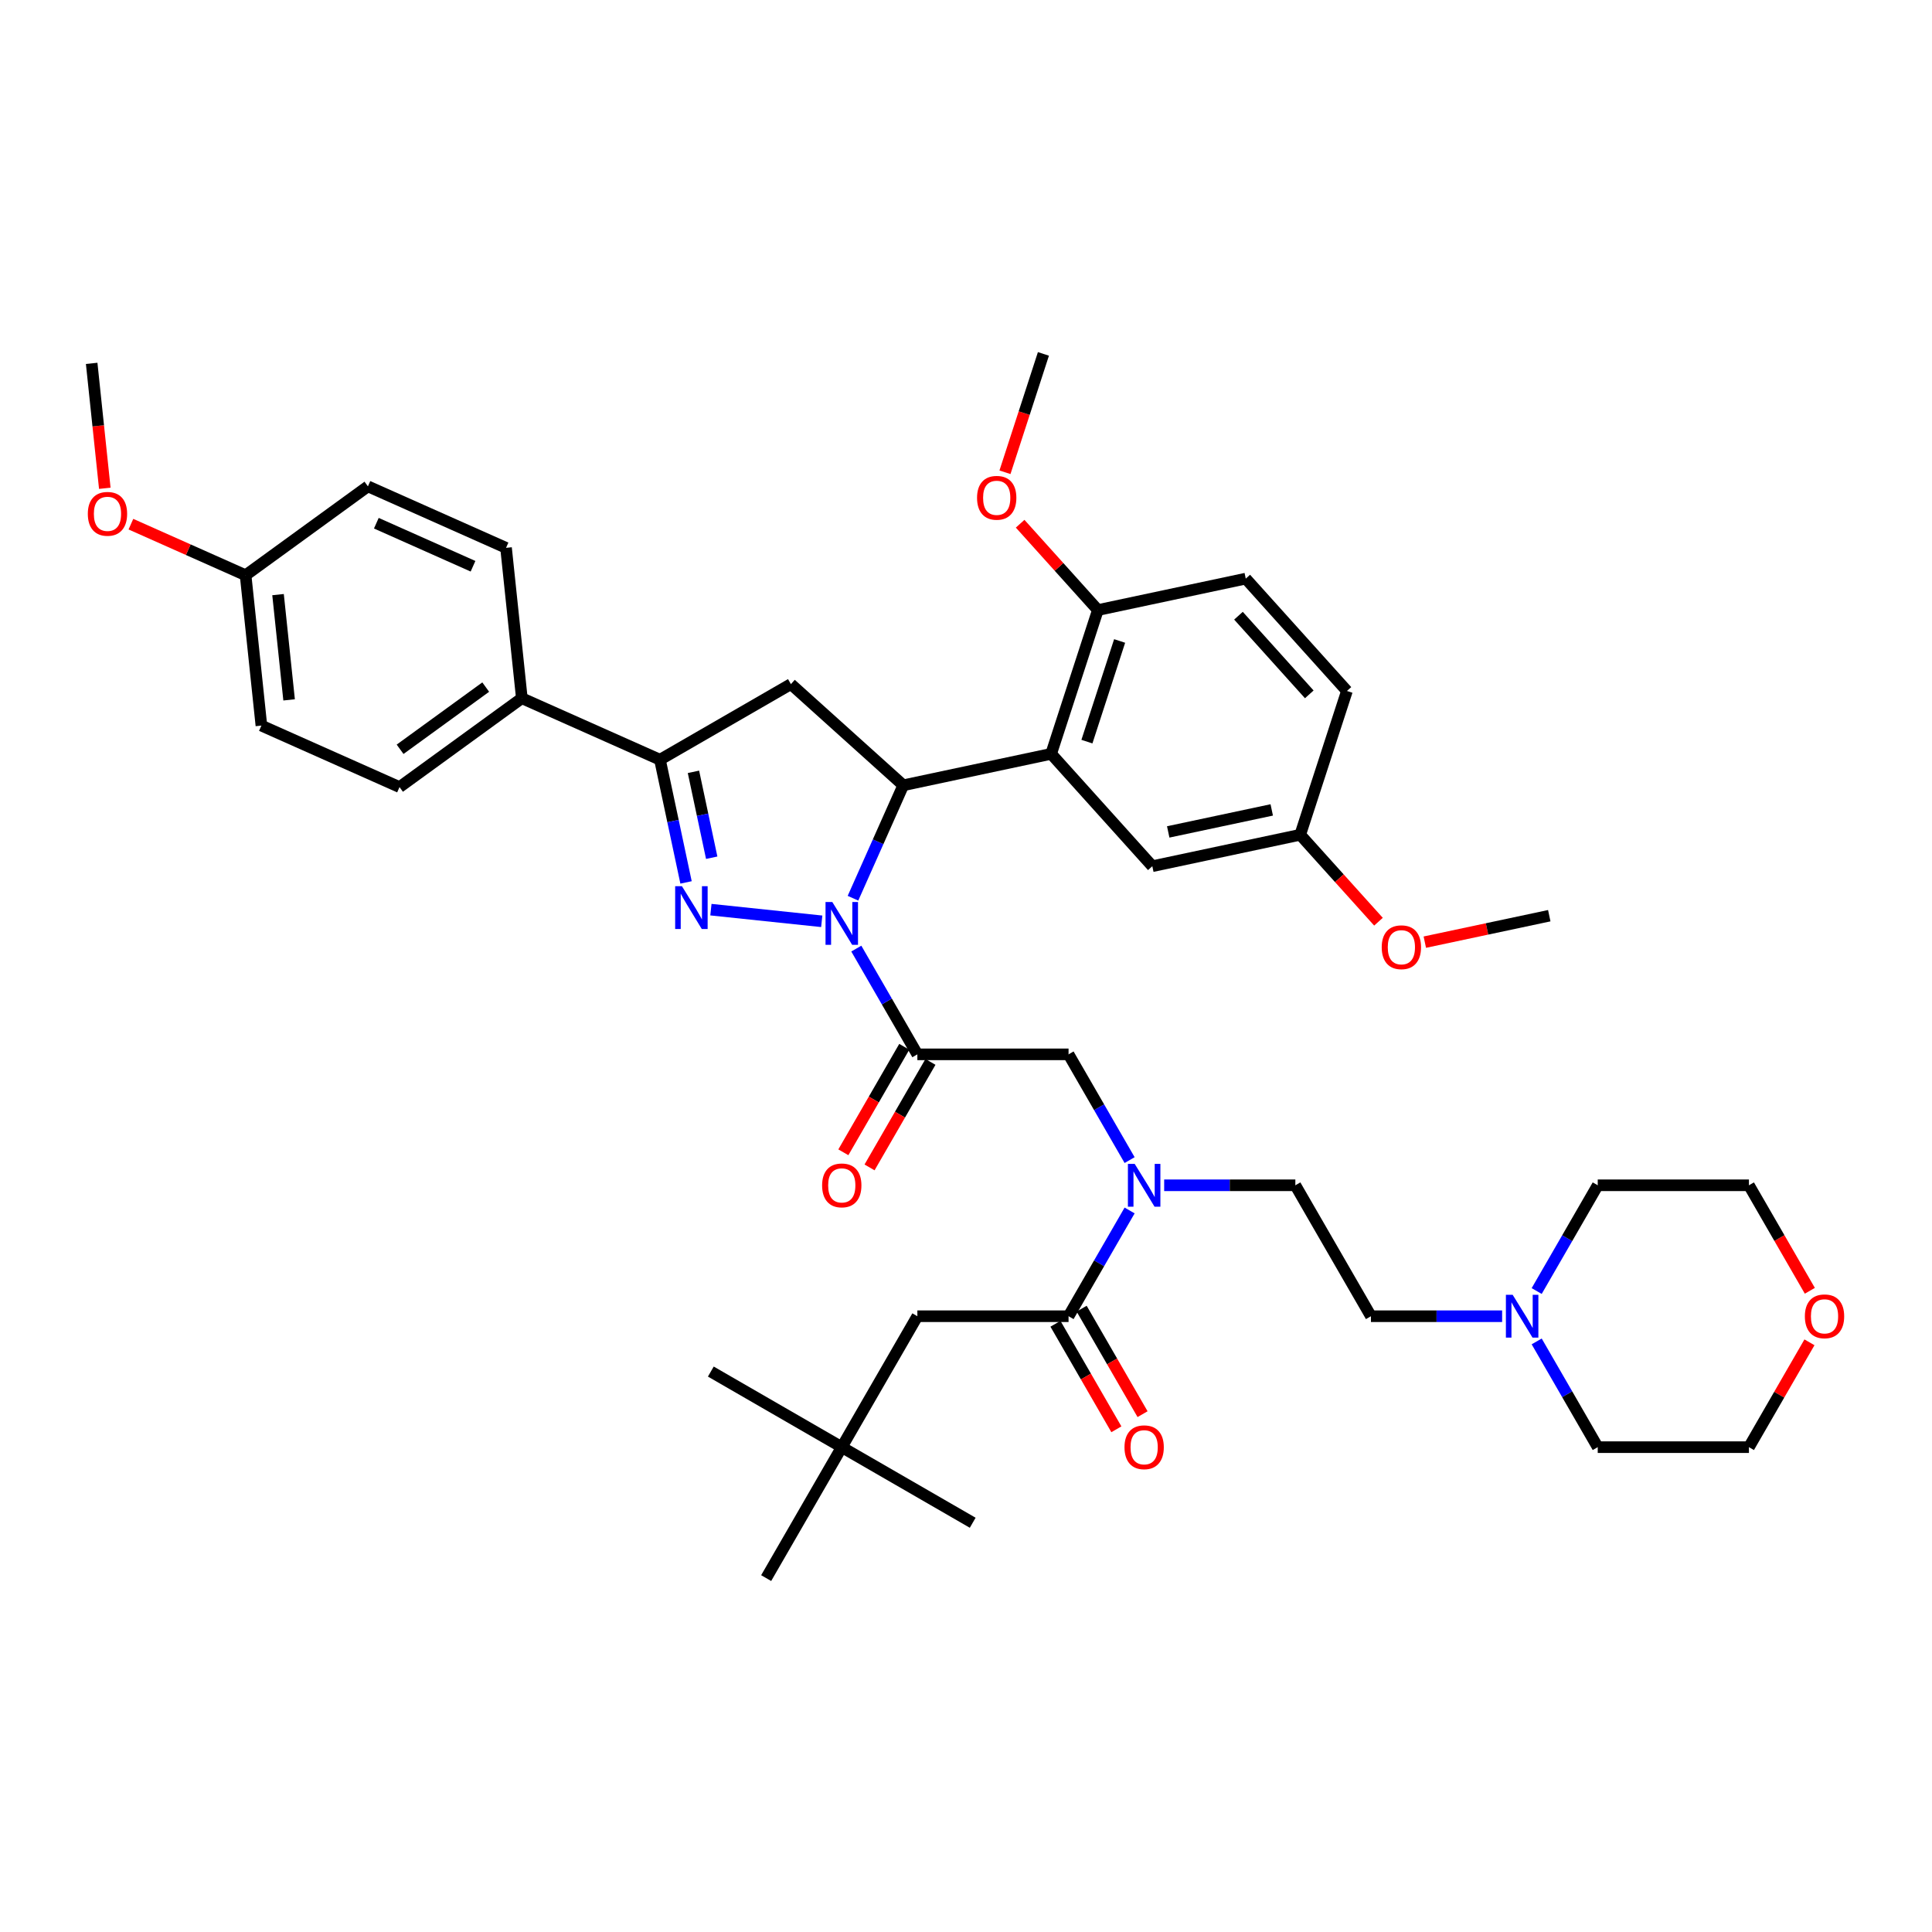 <?xml version='1.0' encoding='iso-8859-1'?>
<svg version='1.1' baseProfile='full'
              xmlns='http://www.w3.org/2000/svg'
                      xmlns:rdkit='http://www.rdkit.org/xml'
                      xmlns:xlink='http://www.w3.org/1999/xlink'
                  xml:space='preserve'
width='1000px' height='1000px' viewBox='0 0 1000 1000'>
<!-- END OF HEADER -->
<rect style='opacity:1.0;fill:#FFFFFF;stroke:none' width='1000' height='1000' x='0' y='0'> </rect>
<path class='bond-0' d='M 602.573,613.501 L 636.521,613.501' style='fill:none;fill-rule:evenodd;stroke:#0000FF;stroke-width:6px;stroke-linecap:butt;stroke-linejoin:miter;stroke-opacity:1' />
<path class='bond-0' d='M 636.521,613.501 L 670.47,613.501' style='fill:none;fill-rule:evenodd;stroke:#000000;stroke-width:6px;stroke-linecap:butt;stroke-linejoin:miter;stroke-opacity:1' />
<path class='bond-1' d='M 584.684,600.463 L 568.884,573.095' style='fill:none;fill-rule:evenodd;stroke:#0000FF;stroke-width:6px;stroke-linecap:butt;stroke-linejoin:miter;stroke-opacity:1' />
<path class='bond-1' d='M 568.884,573.095 L 553.083,545.728' style='fill:none;fill-rule:evenodd;stroke:#000000;stroke-width:6px;stroke-linecap:butt;stroke-linejoin:miter;stroke-opacity:1' />
<path class='bond-2' d='M 584.684,626.539 L 568.884,653.906' style='fill:none;fill-rule:evenodd;stroke:#0000FF;stroke-width:6px;stroke-linecap:butt;stroke-linejoin:miter;stroke-opacity:1' />
<path class='bond-2' d='M 568.884,653.906 L 553.083,681.274' style='fill:none;fill-rule:evenodd;stroke:#000000;stroke-width:6px;stroke-linecap:butt;stroke-linejoin:miter;stroke-opacity:1' />
<path class='bond-3' d='M 435.696,749.047 L 474.825,681.274' style='fill:none;fill-rule:evenodd;stroke:#000000;stroke-width:6px;stroke-linecap:butt;stroke-linejoin:miter;stroke-opacity:1' />
<path class='bond-4' d='M 435.696,749.047 L 367.923,709.918' style='fill:none;fill-rule:evenodd;stroke:#000000;stroke-width:6px;stroke-linecap:butt;stroke-linejoin:miter;stroke-opacity:1' />
<path class='bond-5' d='M 435.696,749.047 L 503.469,788.176' style='fill:none;fill-rule:evenodd;stroke:#000000;stroke-width:6px;stroke-linecap:butt;stroke-linejoin:miter;stroke-opacity:1' />
<path class='bond-6' d='M 435.696,749.047 L 396.567,816.821' style='fill:none;fill-rule:evenodd;stroke:#000000;stroke-width:6px;stroke-linecap:butt;stroke-linejoin:miter;stroke-opacity:1' />
<path class='bond-7' d='M 468.048,541.815 L 452.283,569.12' style='fill:none;fill-rule:evenodd;stroke:#000000;stroke-width:6px;stroke-linecap:butt;stroke-linejoin:miter;stroke-opacity:1' />
<path class='bond-7' d='M 452.283,569.12 L 436.518,596.425' style='fill:none;fill-rule:evenodd;stroke:#FF0000;stroke-width:6px;stroke-linecap:butt;stroke-linejoin:miter;stroke-opacity:1' />
<path class='bond-7' d='M 481.602,549.64 L 465.838,576.946' style='fill:none;fill-rule:evenodd;stroke:#000000;stroke-width:6px;stroke-linecap:butt;stroke-linejoin:miter;stroke-opacity:1' />
<path class='bond-7' d='M 465.838,576.946 L 450.073,604.251' style='fill:none;fill-rule:evenodd;stroke:#FF0000;stroke-width:6px;stroke-linecap:butt;stroke-linejoin:miter;stroke-opacity:1' />
<path class='bond-8' d='M 474.825,545.728 L 553.083,545.728' style='fill:none;fill-rule:evenodd;stroke:#000000;stroke-width:6px;stroke-linecap:butt;stroke-linejoin:miter;stroke-opacity:1' />
<path class='bond-9' d='M 474.825,545.728 L 459.024,518.36' style='fill:none;fill-rule:evenodd;stroke:#000000;stroke-width:6px;stroke-linecap:butt;stroke-linejoin:miter;stroke-opacity:1' />
<path class='bond-9' d='M 459.024,518.36 L 443.224,490.992' style='fill:none;fill-rule:evenodd;stroke:#0000FF;stroke-width:6px;stroke-linecap:butt;stroke-linejoin:miter;stroke-opacity:1' />
<path class='bond-10' d='M 546.306,685.187 L 562.07,712.492' style='fill:none;fill-rule:evenodd;stroke:#000000;stroke-width:6px;stroke-linecap:butt;stroke-linejoin:miter;stroke-opacity:1' />
<path class='bond-10' d='M 562.07,712.492 L 577.835,739.797' style='fill:none;fill-rule:evenodd;stroke:#FF0000;stroke-width:6px;stroke-linecap:butt;stroke-linejoin:miter;stroke-opacity:1' />
<path class='bond-10' d='M 559.86,677.361 L 575.625,704.666' style='fill:none;fill-rule:evenodd;stroke:#000000;stroke-width:6px;stroke-linecap:butt;stroke-linejoin:miter;stroke-opacity:1' />
<path class='bond-10' d='M 575.625,704.666 L 591.389,731.971' style='fill:none;fill-rule:evenodd;stroke:#FF0000;stroke-width:6px;stroke-linecap:butt;stroke-linejoin:miter;stroke-opacity:1' />
<path class='bond-11' d='M 553.083,681.274 L 474.825,681.274' style='fill:none;fill-rule:evenodd;stroke:#000000;stroke-width:6px;stroke-linecap:butt;stroke-linejoin:miter;stroke-opacity:1' />
<path class='bond-12' d='M 777.495,681.274 L 743.547,681.274' style='fill:none;fill-rule:evenodd;stroke:#0000FF;stroke-width:6px;stroke-linecap:butt;stroke-linejoin:miter;stroke-opacity:1' />
<path class='bond-12' d='M 743.547,681.274 L 709.599,681.274' style='fill:none;fill-rule:evenodd;stroke:#000000;stroke-width:6px;stroke-linecap:butt;stroke-linejoin:miter;stroke-opacity:1' />
<path class='bond-13' d='M 795.384,668.236 L 811.184,640.869' style='fill:none;fill-rule:evenodd;stroke:#0000FF;stroke-width:6px;stroke-linecap:butt;stroke-linejoin:miter;stroke-opacity:1' />
<path class='bond-13' d='M 811.184,640.869 L 826.985,613.501' style='fill:none;fill-rule:evenodd;stroke:#000000;stroke-width:6px;stroke-linecap:butt;stroke-linejoin:miter;stroke-opacity:1' />
<path class='bond-14' d='M 795.384,694.312 L 811.184,721.68' style='fill:none;fill-rule:evenodd;stroke:#0000FF;stroke-width:6px;stroke-linecap:butt;stroke-linejoin:miter;stroke-opacity:1' />
<path class='bond-14' d='M 811.184,721.68 L 826.985,749.047' style='fill:none;fill-rule:evenodd;stroke:#000000;stroke-width:6px;stroke-linecap:butt;stroke-linejoin:miter;stroke-opacity:1' />
<path class='bond-15' d='M 936.573,694.781 L 920.908,721.914' style='fill:none;fill-rule:evenodd;stroke:#FF0000;stroke-width:6px;stroke-linecap:butt;stroke-linejoin:miter;stroke-opacity:1' />
<path class='bond-15' d='M 920.908,721.914 L 905.243,749.047' style='fill:none;fill-rule:evenodd;stroke:#000000;stroke-width:6px;stroke-linecap:butt;stroke-linejoin:miter;stroke-opacity:1' />
<path class='bond-16' d='M 936.772,668.111 L 921.008,640.806' style='fill:none;fill-rule:evenodd;stroke:#FF0000;stroke-width:6px;stroke-linecap:butt;stroke-linejoin:miter;stroke-opacity:1' />
<path class='bond-16' d='M 921.008,640.806 L 905.243,613.501' style='fill:none;fill-rule:evenodd;stroke:#000000;stroke-width:6px;stroke-linecap:butt;stroke-linejoin:miter;stroke-opacity:1' />
<path class='bond-17' d='M 441.501,464.917 L 454.514,435.689' style='fill:none;fill-rule:evenodd;stroke:#0000FF;stroke-width:6px;stroke-linecap:butt;stroke-linejoin:miter;stroke-opacity:1' />
<path class='bond-17' d='M 454.514,435.689 L 467.526,406.462' style='fill:none;fill-rule:evenodd;stroke:#000000;stroke-width:6px;stroke-linecap:butt;stroke-linejoin:miter;stroke-opacity:1' />
<path class='bond-18' d='M 425.335,476.865 L 367.968,470.836' style='fill:none;fill-rule:evenodd;stroke:#0000FF;stroke-width:6px;stroke-linecap:butt;stroke-linejoin:miter;stroke-opacity:1' />
<path class='bond-19' d='M 341.596,393.226 L 270.104,361.396' style='fill:none;fill-rule:evenodd;stroke:#000000;stroke-width:6px;stroke-linecap:butt;stroke-linejoin:miter;stroke-opacity:1' />
<path class='bond-20' d='M 341.596,393.226 L 409.37,354.098' style='fill:none;fill-rule:evenodd;stroke:#000000;stroke-width:6px;stroke-linecap:butt;stroke-linejoin:miter;stroke-opacity:1' />
<path class='bond-21' d='M 341.596,393.226 L 348.346,424.981' style='fill:none;fill-rule:evenodd;stroke:#000000;stroke-width:6px;stroke-linecap:butt;stroke-linejoin:miter;stroke-opacity:1' />
<path class='bond-21' d='M 348.346,424.981 L 355.096,456.736' style='fill:none;fill-rule:evenodd;stroke:#0000FF;stroke-width:6px;stroke-linecap:butt;stroke-linejoin:miter;stroke-opacity:1' />
<path class='bond-21' d='M 358.931,399.499 L 363.656,421.727' style='fill:none;fill-rule:evenodd;stroke:#000000;stroke-width:6px;stroke-linecap:butt;stroke-linejoin:miter;stroke-opacity:1' />
<path class='bond-21' d='M 363.656,421.727 L 368.38,443.956' style='fill:none;fill-rule:evenodd;stroke:#0000FF;stroke-width:6px;stroke-linecap:butt;stroke-linejoin:miter;stroke-opacity:1' />
<path class='bond-22' d='M 409.37,354.098 L 467.526,406.462' style='fill:none;fill-rule:evenodd;stroke:#000000;stroke-width:6px;stroke-linecap:butt;stroke-linejoin:miter;stroke-opacity:1' />
<path class='bond-23' d='M 467.526,406.462 L 544.074,390.192' style='fill:none;fill-rule:evenodd;stroke:#000000;stroke-width:6px;stroke-linecap:butt;stroke-linejoin:miter;stroke-opacity:1' />
<path class='bond-24' d='M 135.3,375.565 L 127.12,297.735' style='fill:none;fill-rule:evenodd;stroke:#000000;stroke-width:6px;stroke-linecap:butt;stroke-linejoin:miter;stroke-opacity:1' />
<path class='bond-24' d='M 149.639,362.254 L 143.913,307.774' style='fill:none;fill-rule:evenodd;stroke:#000000;stroke-width:6px;stroke-linecap:butt;stroke-linejoin:miter;stroke-opacity:1' />
<path class='bond-25' d='M 135.3,375.565 L 206.792,407.395' style='fill:none;fill-rule:evenodd;stroke:#000000;stroke-width:6px;stroke-linecap:butt;stroke-linejoin:miter;stroke-opacity:1' />
<path class='bond-26' d='M 127.12,297.735 L 190.432,251.737' style='fill:none;fill-rule:evenodd;stroke:#000000;stroke-width:6px;stroke-linecap:butt;stroke-linejoin:miter;stroke-opacity:1' />
<path class='bond-27' d='M 127.12,297.735 L 97.439,284.521' style='fill:none;fill-rule:evenodd;stroke:#000000;stroke-width:6px;stroke-linecap:butt;stroke-linejoin:miter;stroke-opacity:1' />
<path class='bond-27' d='M 97.439,284.521 L 67.758,271.306' style='fill:none;fill-rule:evenodd;stroke:#FF0000;stroke-width:6px;stroke-linecap:butt;stroke-linejoin:miter;stroke-opacity:1' />
<path class='bond-28' d='M 544.074,390.192 L 568.257,315.764' style='fill:none;fill-rule:evenodd;stroke:#000000;stroke-width:6px;stroke-linecap:butt;stroke-linejoin:miter;stroke-opacity:1' />
<path class='bond-28' d='M 562.587,383.864 L 579.515,331.765' style='fill:none;fill-rule:evenodd;stroke:#000000;stroke-width:6px;stroke-linecap:butt;stroke-linejoin:miter;stroke-opacity:1' />
<path class='bond-29' d='M 544.074,390.192 L 596.439,448.348' style='fill:none;fill-rule:evenodd;stroke:#000000;stroke-width:6px;stroke-linecap:butt;stroke-linejoin:miter;stroke-opacity:1' />
<path class='bond-30' d='M 568.257,315.764 L 644.805,299.493' style='fill:none;fill-rule:evenodd;stroke:#000000;stroke-width:6px;stroke-linecap:butt;stroke-linejoin:miter;stroke-opacity:1' />
<path class='bond-31' d='M 568.257,315.764 L 548.14,293.421' style='fill:none;fill-rule:evenodd;stroke:#000000;stroke-width:6px;stroke-linecap:butt;stroke-linejoin:miter;stroke-opacity:1' />
<path class='bond-31' d='M 548.14,293.421 L 528.022,271.079' style='fill:none;fill-rule:evenodd;stroke:#FF0000;stroke-width:6px;stroke-linecap:butt;stroke-linejoin:miter;stroke-opacity:1' />
<path class='bond-32' d='M 596.439,448.348 L 672.987,432.078' style='fill:none;fill-rule:evenodd;stroke:#000000;stroke-width:6px;stroke-linecap:butt;stroke-linejoin:miter;stroke-opacity:1' />
<path class='bond-32' d='M 604.667,430.598 L 658.25,419.209' style='fill:none;fill-rule:evenodd;stroke:#000000;stroke-width:6px;stroke-linecap:butt;stroke-linejoin:miter;stroke-opacity:1' />
<path class='bond-33' d='M 644.805,299.493 L 697.17,357.65' style='fill:none;fill-rule:evenodd;stroke:#000000;stroke-width:6px;stroke-linecap:butt;stroke-linejoin:miter;stroke-opacity:1' />
<path class='bond-33' d='M 641.028,318.69 L 677.683,359.399' style='fill:none;fill-rule:evenodd;stroke:#000000;stroke-width:6px;stroke-linecap:butt;stroke-linejoin:miter;stroke-opacity:1' />
<path class='bond-34' d='M 672.987,432.078 L 697.17,357.65' style='fill:none;fill-rule:evenodd;stroke:#000000;stroke-width:6px;stroke-linecap:butt;stroke-linejoin:miter;stroke-opacity:1' />
<path class='bond-35' d='M 672.987,432.078 L 693.243,454.575' style='fill:none;fill-rule:evenodd;stroke:#000000;stroke-width:6px;stroke-linecap:butt;stroke-linejoin:miter;stroke-opacity:1' />
<path class='bond-35' d='M 693.243,454.575 L 713.499,477.072' style='fill:none;fill-rule:evenodd;stroke:#FF0000;stroke-width:6px;stroke-linecap:butt;stroke-linejoin:miter;stroke-opacity:1' />
<path class='bond-36' d='M 520.169,244.444 L 530.122,213.812' style='fill:none;fill-rule:evenodd;stroke:#FF0000;stroke-width:6px;stroke-linecap:butt;stroke-linejoin:miter;stroke-opacity:1' />
<path class='bond-36' d='M 530.122,213.812 L 540.075,183.179' style='fill:none;fill-rule:evenodd;stroke:#000000;stroke-width:6px;stroke-linecap:butt;stroke-linejoin:miter;stroke-opacity:1' />
<path class='bond-37' d='M 737.481,487.656 L 769.69,480.81' style='fill:none;fill-rule:evenodd;stroke:#FF0000;stroke-width:6px;stroke-linecap:butt;stroke-linejoin:miter;stroke-opacity:1' />
<path class='bond-37' d='M 769.69,480.81 L 801.899,473.964' style='fill:none;fill-rule:evenodd;stroke:#000000;stroke-width:6px;stroke-linecap:butt;stroke-linejoin:miter;stroke-opacity:1' />
<path class='bond-38' d='M 190.432,251.737 L 261.924,283.567' style='fill:none;fill-rule:evenodd;stroke:#000000;stroke-width:6px;stroke-linecap:butt;stroke-linejoin:miter;stroke-opacity:1' />
<path class='bond-38' d='M 194.79,270.81 L 244.834,293.091' style='fill:none;fill-rule:evenodd;stroke:#000000;stroke-width:6px;stroke-linecap:butt;stroke-linejoin:miter;stroke-opacity:1' />
<path class='bond-39' d='M 261.924,283.567 L 270.104,361.396' style='fill:none;fill-rule:evenodd;stroke:#000000;stroke-width:6px;stroke-linecap:butt;stroke-linejoin:miter;stroke-opacity:1' />
<path class='bond-40' d='M 270.104,361.396 L 206.792,407.395' style='fill:none;fill-rule:evenodd;stroke:#000000;stroke-width:6px;stroke-linecap:butt;stroke-linejoin:miter;stroke-opacity:1' />
<path class='bond-40' d='M 251.408,355.634 L 207.089,387.833' style='fill:none;fill-rule:evenodd;stroke:#000000;stroke-width:6px;stroke-linecap:butt;stroke-linejoin:miter;stroke-opacity:1' />
<path class='bond-41' d='M 54.245,252.742 L 50.846,220.409' style='fill:none;fill-rule:evenodd;stroke:#FF0000;stroke-width:6px;stroke-linecap:butt;stroke-linejoin:miter;stroke-opacity:1' />
<path class='bond-41' d='M 50.846,220.409 L 47.448,188.076' style='fill:none;fill-rule:evenodd;stroke:#000000;stroke-width:6px;stroke-linecap:butt;stroke-linejoin:miter;stroke-opacity:1' />
<path class='bond-42' d='M 709.599,681.274 L 670.47,613.501' style='fill:none;fill-rule:evenodd;stroke:#000000;stroke-width:6px;stroke-linecap:butt;stroke-linejoin:miter;stroke-opacity:1' />
<path class='bond-43' d='M 826.985,613.501 L 905.243,613.501' style='fill:none;fill-rule:evenodd;stroke:#000000;stroke-width:6px;stroke-linecap:butt;stroke-linejoin:miter;stroke-opacity:1' />
<path class='bond-44' d='M 826.985,749.047 L 905.243,749.047' style='fill:none;fill-rule:evenodd;stroke:#000000;stroke-width:6px;stroke-linecap:butt;stroke-linejoin:miter;stroke-opacity:1' />
<path  class='atom-0' d='M 587.313 602.42
L 594.575 614.158
Q 595.295 615.316, 596.453 617.414
Q 597.612 619.511, 597.674 619.636
L 597.674 602.42
L 600.617 602.42
L 600.617 624.582
L 597.58 624.582
L 589.786 611.748
Q 588.878 610.245, 587.908 608.524
Q 586.969 606.802, 586.687 606.27
L 586.687 624.582
L 583.807 624.582
L 583.807 602.42
L 587.313 602.42
' fill='#0000FF'/>
<path  class='atom-3' d='M 425.523 613.563
Q 425.523 608.242, 428.152 605.268
Q 430.782 602.294, 435.696 602.294
Q 440.611 602.294, 443.24 605.268
Q 445.87 608.242, 445.87 613.563
Q 445.87 618.948, 443.209 622.015
Q 440.548 625.052, 435.696 625.052
Q 430.813 625.052, 428.152 622.015
Q 425.523 618.979, 425.523 613.563
M 435.696 622.547
Q 439.077 622.547, 440.892 620.294
Q 442.739 618.008, 442.739 613.563
Q 442.739 609.212, 440.892 607.021
Q 439.077 604.799, 435.696 604.799
Q 432.315 604.799, 430.469 606.99
Q 428.653 609.181, 428.653 613.563
Q 428.653 618.04, 430.469 620.294
Q 432.315 622.547, 435.696 622.547
' fill='#FF0000'/>
<path  class='atom-6' d='M 582.038 749.11
Q 582.038 743.788, 584.668 740.815
Q 587.297 737.841, 592.212 737.841
Q 597.126 737.841, 599.756 740.815
Q 602.385 743.788, 602.385 749.11
Q 602.385 754.494, 599.725 757.562
Q 597.064 760.598, 592.212 760.598
Q 587.328 760.598, 584.668 757.562
Q 582.038 754.525, 582.038 749.11
M 592.212 758.094
Q 595.593 758.094, 597.408 755.84
Q 599.255 753.555, 599.255 749.11
Q 599.255 744.759, 597.408 742.568
Q 595.593 740.345, 592.212 740.345
Q 588.831 740.345, 586.984 742.536
Q 585.169 744.727, 585.169 749.11
Q 585.169 753.586, 586.984 755.84
Q 588.831 758.094, 592.212 758.094
' fill='#FF0000'/>
<path  class='atom-9' d='M 782.957 670.193
L 790.22 681.931
Q 790.94 683.09, 792.098 685.187
Q 793.256 687.284, 793.319 687.409
L 793.319 670.193
L 796.261 670.193
L 796.261 692.355
L 793.225 692.355
L 785.43 679.521
Q 784.523 678.019, 783.552 676.297
Q 782.613 674.575, 782.331 674.043
L 782.331 692.355
L 779.451 692.355
L 779.451 670.193
L 782.957 670.193
' fill='#0000FF'/>
<path  class='atom-10' d='M 934.198 681.337
Q 934.198 676.015, 936.828 673.041
Q 939.457 670.068, 944.372 670.068
Q 949.287 670.068, 951.916 673.041
Q 954.545 676.015, 954.545 681.337
Q 954.545 686.721, 951.885 689.789
Q 949.224 692.825, 944.372 692.825
Q 939.489 692.825, 936.828 689.789
Q 934.198 686.752, 934.198 681.337
M 944.372 690.321
Q 947.753 690.321, 949.568 688.067
Q 951.415 685.782, 951.415 681.337
Q 951.415 676.986, 949.568 674.794
Q 947.753 672.572, 944.372 672.572
Q 940.991 672.572, 939.144 674.763
Q 937.329 676.954, 937.329 681.337
Q 937.329 685.813, 939.144 688.067
Q 940.991 690.321, 944.372 690.321
' fill='#FF0000'/>
<path  class='atom-11' d='M 430.797 466.873
L 438.06 478.612
Q 438.78 479.77, 439.938 481.867
Q 441.096 483.965, 441.159 484.09
L 441.159 466.873
L 444.101 466.873
L 444.101 489.036
L 441.065 489.036
L 433.27 476.201
Q 432.362 474.699, 431.392 472.977
Q 430.453 471.255, 430.171 470.723
L 430.171 489.036
L 427.291 489.036
L 427.291 466.873
L 430.797 466.873
' fill='#0000FF'/>
<path  class='atom-15' d='M 352.968 458.693
L 360.23 470.432
Q 360.95 471.59, 362.109 473.687
Q 363.267 475.784, 363.329 475.91
L 363.329 458.693
L 366.272 458.693
L 366.272 480.855
L 363.236 480.855
L 355.441 468.021
Q 354.533 466.519, 353.563 464.797
Q 352.624 463.075, 352.342 462.543
L 352.342 480.855
L 349.462 480.855
L 349.462 458.693
L 352.968 458.693
' fill='#0000FF'/>
<path  class='atom-24' d='M 505.719 257.67
Q 505.719 252.348, 508.348 249.374
Q 510.978 246.401, 515.892 246.401
Q 520.807 246.401, 523.437 249.374
Q 526.066 252.348, 526.066 257.67
Q 526.066 263.054, 523.405 266.121
Q 520.744 269.158, 515.892 269.158
Q 511.009 269.158, 508.348 266.121
Q 505.719 263.085, 505.719 257.67
M 515.892 266.654
Q 519.273 266.654, 521.089 264.4
Q 522.936 262.115, 522.936 257.67
Q 522.936 253.319, 521.089 251.127
Q 519.273 248.905, 515.892 248.905
Q 512.512 248.905, 510.665 251.096
Q 508.849 253.287, 508.849 257.67
Q 508.849 262.146, 510.665 264.4
Q 512.512 266.654, 515.892 266.654
' fill='#FF0000'/>
<path  class='atom-25' d='M 715.178 490.297
Q 715.178 484.976, 717.807 482.002
Q 720.437 479.028, 725.351 479.028
Q 730.266 479.028, 732.895 482.002
Q 735.525 484.976, 735.525 490.297
Q 735.525 495.681, 732.864 498.749
Q 730.203 501.785, 725.351 501.785
Q 720.468 501.785, 717.807 498.749
Q 715.178 495.713, 715.178 490.297
M 725.351 499.281
Q 728.732 499.281, 730.548 497.027
Q 732.394 494.742, 732.394 490.297
Q 732.394 485.946, 730.548 483.755
Q 728.732 481.532, 725.351 481.532
Q 721.971 481.532, 720.124 483.724
Q 718.308 485.915, 718.308 490.297
Q 718.308 494.774, 720.124 497.027
Q 721.971 499.281, 725.351 499.281
' fill='#FF0000'/>
<path  class='atom-32' d='M 45.455 265.968
Q 45.455 260.646, 48.084 257.672
Q 50.714 254.699, 55.628 254.699
Q 60.543 254.699, 63.172 257.672
Q 65.802 260.646, 65.802 265.968
Q 65.802 271.352, 63.141 274.42
Q 60.48 277.456, 55.628 277.456
Q 50.745 277.456, 48.084 274.42
Q 45.455 271.383, 45.455 265.968
M 55.628 274.952
Q 59.009 274.952, 60.824 272.698
Q 62.671 270.413, 62.671 265.968
Q 62.671 261.617, 60.824 259.425
Q 59.009 257.203, 55.628 257.203
Q 52.247 257.203, 50.4 259.394
Q 48.585 261.585, 48.585 265.968
Q 48.585 270.444, 50.4 272.698
Q 52.247 274.952, 55.628 274.952
' fill='#FF0000'/>
</svg>

